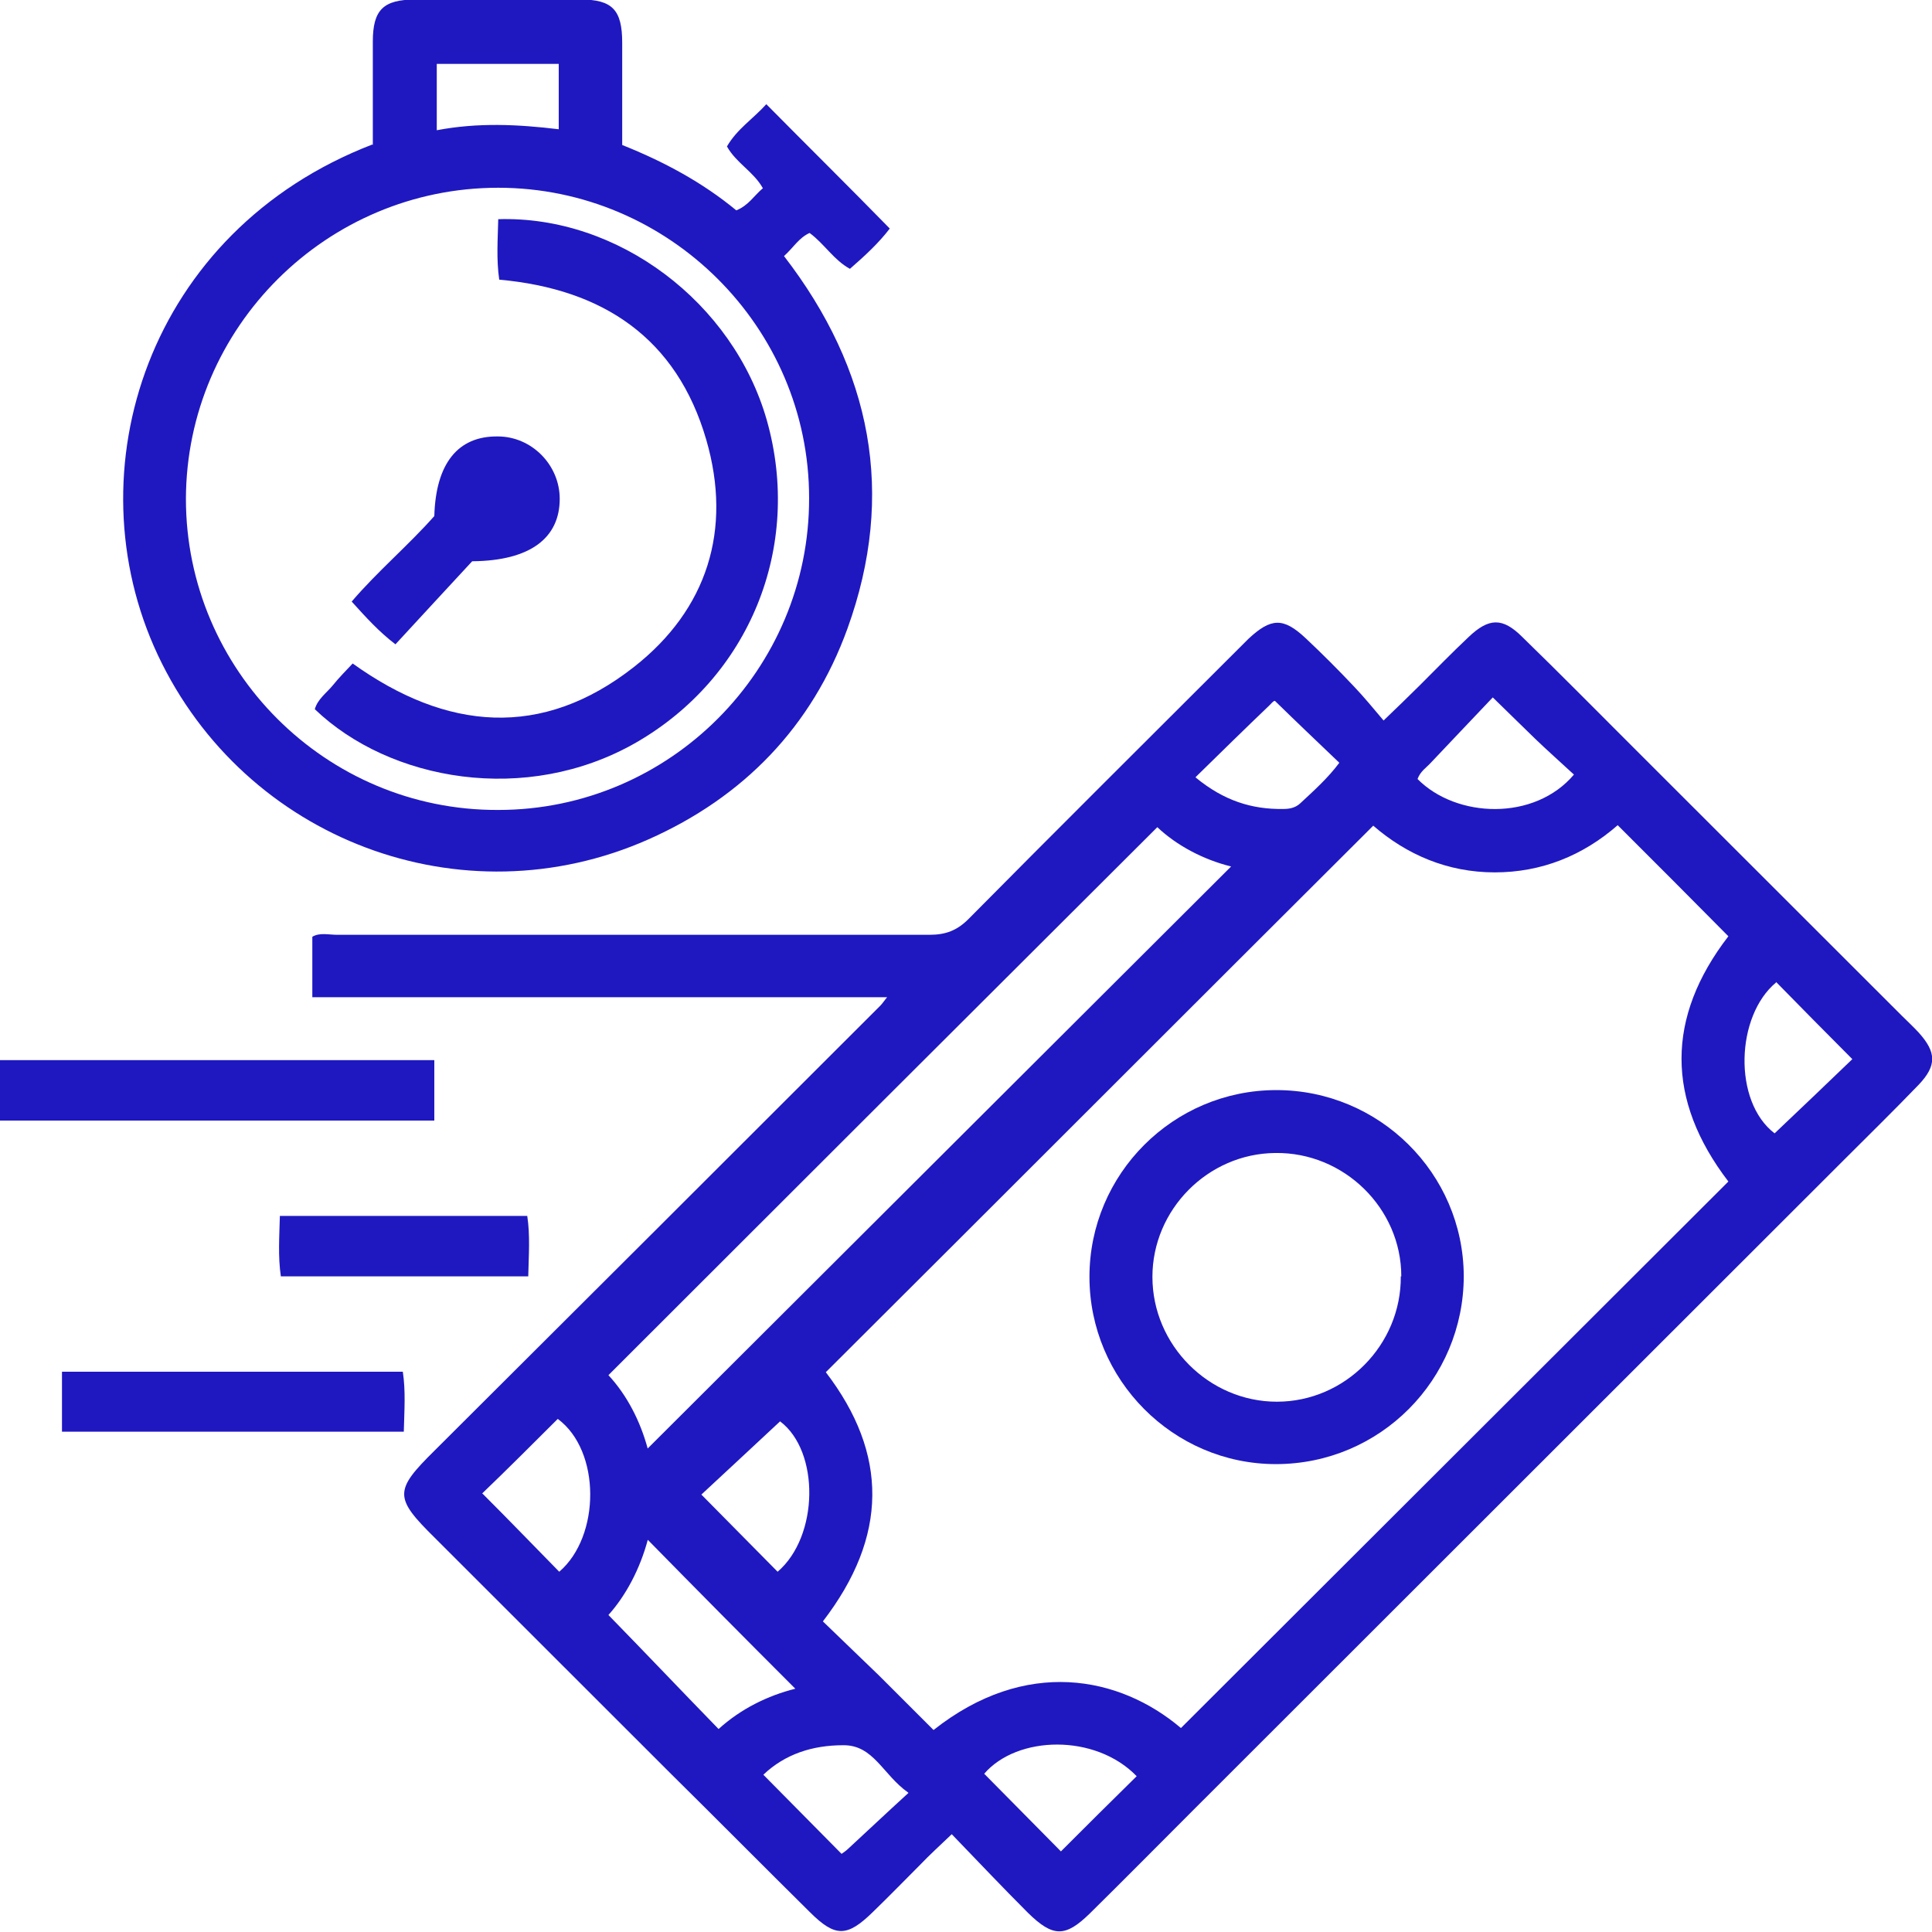 <svg width="100" height="100" viewBox="0 0 100 100" fill="none" xmlns="http://www.w3.org/2000/svg">
<g clip-path="url(#clip0_1566_3165)">
<path d="M45.952 51.615H16.166V48.486C16.548 48.258 17.006 48.385 17.464 48.385C27.673 48.385 37.882 48.385 48.116 48.385C48.956 48.385 49.542 48.156 50.127 47.571C54.659 42.992 59.241 38.438 63.798 33.885C64.078 33.605 64.333 33.35 64.613 33.071C65.784 31.977 66.421 31.951 67.566 33.02C68.432 33.834 69.272 34.673 70.087 35.538C70.596 36.072 71.054 36.632 71.614 37.293C72.352 36.581 72.912 36.047 73.472 35.487C74.313 34.648 75.153 33.783 76.018 32.969C77.062 31.977 77.775 31.951 78.793 32.969C80.728 34.851 82.612 36.759 84.496 38.642C89.129 43.272 93.788 47.927 98.422 52.557C98.727 52.862 99.033 53.142 99.313 53.447C100.229 54.465 100.255 55.151 99.313 56.144C98.04 57.466 96.716 58.764 95.418 60.061C84.191 71.28 72.938 82.524 61.711 93.742C59.954 95.497 58.198 97.278 56.416 99.033C55.143 100.28 54.506 100.28 53.208 99.008C51.909 97.71 50.636 96.362 49.262 94.938C48.651 95.523 48.116 96.006 47.632 96.515C46.818 97.329 46.029 98.143 45.188 98.957C43.839 100.28 43.228 100.28 41.904 98.957C39.511 96.591 37.118 94.174 34.725 91.809C30.652 87.739 26.578 83.668 22.505 79.598C20.392 77.512 20.392 77.156 22.505 75.07C30.194 67.413 37.882 59.73 45.57 52.048C45.672 51.946 45.748 51.819 45.978 51.539M61.125 89.443C70.596 79.98 80.015 70.593 89.46 61.155C86.227 56.932 86.227 52.658 89.46 48.461C87.551 46.528 85.667 44.645 83.732 42.712C81.925 44.289 79.786 45.154 77.368 45.154C74.924 45.154 72.811 44.238 71.079 42.737C61.584 52.2 52.189 61.613 42.744 71.025C45.978 75.248 45.978 79.522 42.592 83.923C43.559 84.864 44.526 85.78 45.494 86.721C46.436 87.662 47.378 88.603 48.32 89.545C53.081 85.78 57.943 86.746 61.125 89.443ZM33.503 74.994C43.61 64.92 53.641 54.897 63.722 44.849C62.271 44.492 60.896 43.755 59.903 42.814C50.382 52.302 40.962 61.715 31.492 71.178C32.459 72.221 33.147 73.569 33.529 74.994M31.492 83.592C33.478 85.627 35.311 87.56 37.194 89.494C38.34 88.451 39.74 87.764 41.166 87.408C38.569 84.813 36.074 82.295 33.529 79.7C33.121 81.226 32.383 82.6 31.492 83.592ZM73.371 40.321C75.382 42.356 79.43 42.508 81.466 40.092C80.805 39.481 80.117 38.87 79.455 38.235C78.768 37.573 78.106 36.912 77.266 36.098C76.146 37.268 75.102 38.387 74.058 39.481C73.829 39.736 73.523 39.913 73.371 40.321ZM91.93 50.852C89.842 52.582 89.689 57.008 91.853 58.662C93.228 57.365 94.577 56.067 95.876 54.821C94.552 53.498 93.254 52.175 91.93 50.827M24.975 77.309C26.349 78.682 27.648 80.031 28.946 81.353C31.084 79.522 31.11 75.095 28.87 73.442C27.571 74.739 26.273 76.037 24.949 77.309M40.249 81.353C42.388 79.522 42.439 75.121 40.377 73.569C38.977 74.867 37.627 76.138 36.303 77.359C37.627 78.708 38.951 80.031 40.249 81.353ZM58.834 91.936C56.696 89.723 52.648 89.825 50.942 91.809C52.266 93.157 53.615 94.505 54.913 95.828C56.186 94.556 57.485 93.259 58.834 91.936ZM61.889 40.244C63.34 41.44 64.791 41.898 66.421 41.872C66.726 41.872 67.032 41.822 67.286 41.593C67.999 40.931 68.737 40.27 69.323 39.481C68.177 38.387 67.108 37.37 65.988 36.276C65.911 36.276 65.81 36.403 65.708 36.505C64.46 37.7 63.238 38.896 61.889 40.219M46.996 92.775C45.698 91.86 45.214 90.308 43.636 90.333C42.057 90.333 40.631 90.791 39.511 91.86C40.886 93.259 42.21 94.582 43.559 95.955C43.661 95.879 43.788 95.803 43.89 95.701C44.883 94.785 45.85 93.869 47.021 92.801" fill="#1F18C0"/>
<path d="M19.297 7.505C19.297 5.698 19.297 3.943 19.297 2.162C19.297 0.509 19.832 -0.025 21.512 -0.025C24.363 -0.025 27.189 -0.025 30.041 -0.025C31.695 -0.025 32.205 0.509 32.205 2.213C32.205 3.969 32.205 5.749 32.205 7.505C34.368 8.369 36.354 9.438 38.111 10.888C38.747 10.633 39.027 10.125 39.486 9.743C39.002 8.878 38.111 8.446 37.627 7.581C38.136 6.69 39.002 6.131 39.664 5.393C41.828 7.581 43.941 9.667 46.054 11.829C45.494 12.567 44.781 13.228 43.992 13.915C43.152 13.457 42.668 12.618 41.904 12.058C41.344 12.312 41.064 12.821 40.58 13.254C45.112 19.13 46.385 25.566 43.864 32.536C42.031 37.599 38.493 41.262 33.554 43.45C23.905 47.723 12.678 43.475 8.172 33.91C3.691 24.37 7.663 11.956 19.272 7.479M25.789 41.923C34.674 41.923 41.904 34.648 41.879 25.77C41.879 16.942 34.623 9.718 25.789 9.718C16.904 9.718 9.649 16.942 9.623 25.82C9.623 34.699 16.879 41.949 25.764 41.923M28.92 3.307H22.607V6.741C24.745 6.334 26.807 6.436 28.92 6.69V3.307Z" fill="#1F18C0"/>
<path d="M22.48 54.872H0V58.001H22.48V54.872Z" fill="#1F18C0"/>
<path d="M3.208 74.103V71H20.85C21.003 72.017 20.927 73.009 20.901 74.103H3.208Z" fill="#1F18C0"/>
<path d="M27.342 66.065H14.537C14.384 65.022 14.46 64.004 14.486 62.936H27.291C27.444 63.953 27.367 64.945 27.342 66.065Z" fill="#1F18C0"/>
<path d="M66.064 56.423C71.385 56.423 75.738 60.722 75.764 66.039C75.764 71.407 71.436 75.782 66.039 75.782C60.718 75.782 56.39 71.407 56.39 66.09C56.39 60.773 60.718 56.423 66.064 56.423ZM72.531 66.065C72.531 62.529 69.552 59.629 66.013 59.679C62.526 59.705 59.649 62.605 59.649 66.09C59.649 69.626 62.577 72.552 66.09 72.552C69.628 72.552 72.531 69.601 72.505 66.065" fill="#1F18C0"/>
<path d="M25.764 11.346C32.001 11.142 37.958 15.67 39.69 21.75C41.548 28.313 38.798 35.055 32.918 38.438C27.241 41.694 20.163 40.422 16.294 36.708C16.446 36.174 16.904 35.869 17.235 35.462C17.541 35.08 17.897 34.724 18.254 34.342C23.116 37.828 28.055 38.26 32.816 34.52C36.609 31.544 37.907 27.423 36.558 22.768C35.031 17.502 31.212 14.958 25.84 14.475C25.688 13.432 25.764 12.389 25.789 11.346" fill="#1F18C0"/>
<path d="M24.44 29.051C23.243 30.349 21.869 31.824 20.468 33.35C19.603 32.689 18.941 31.951 18.203 31.137C19.552 29.56 21.13 28.237 22.48 26.711C22.556 23.989 23.702 22.564 25.764 22.59C27.52 22.59 28.971 24.065 28.971 25.82C28.971 27.83 27.469 29.026 24.44 29.051Z" fill="#1F18C0"/>
</g>
<defs>
<clipPath id="clip0_1566_3165">
<rect width="100" height="100" fill="white"/>
</clipPath>
</defs>
</svg>
